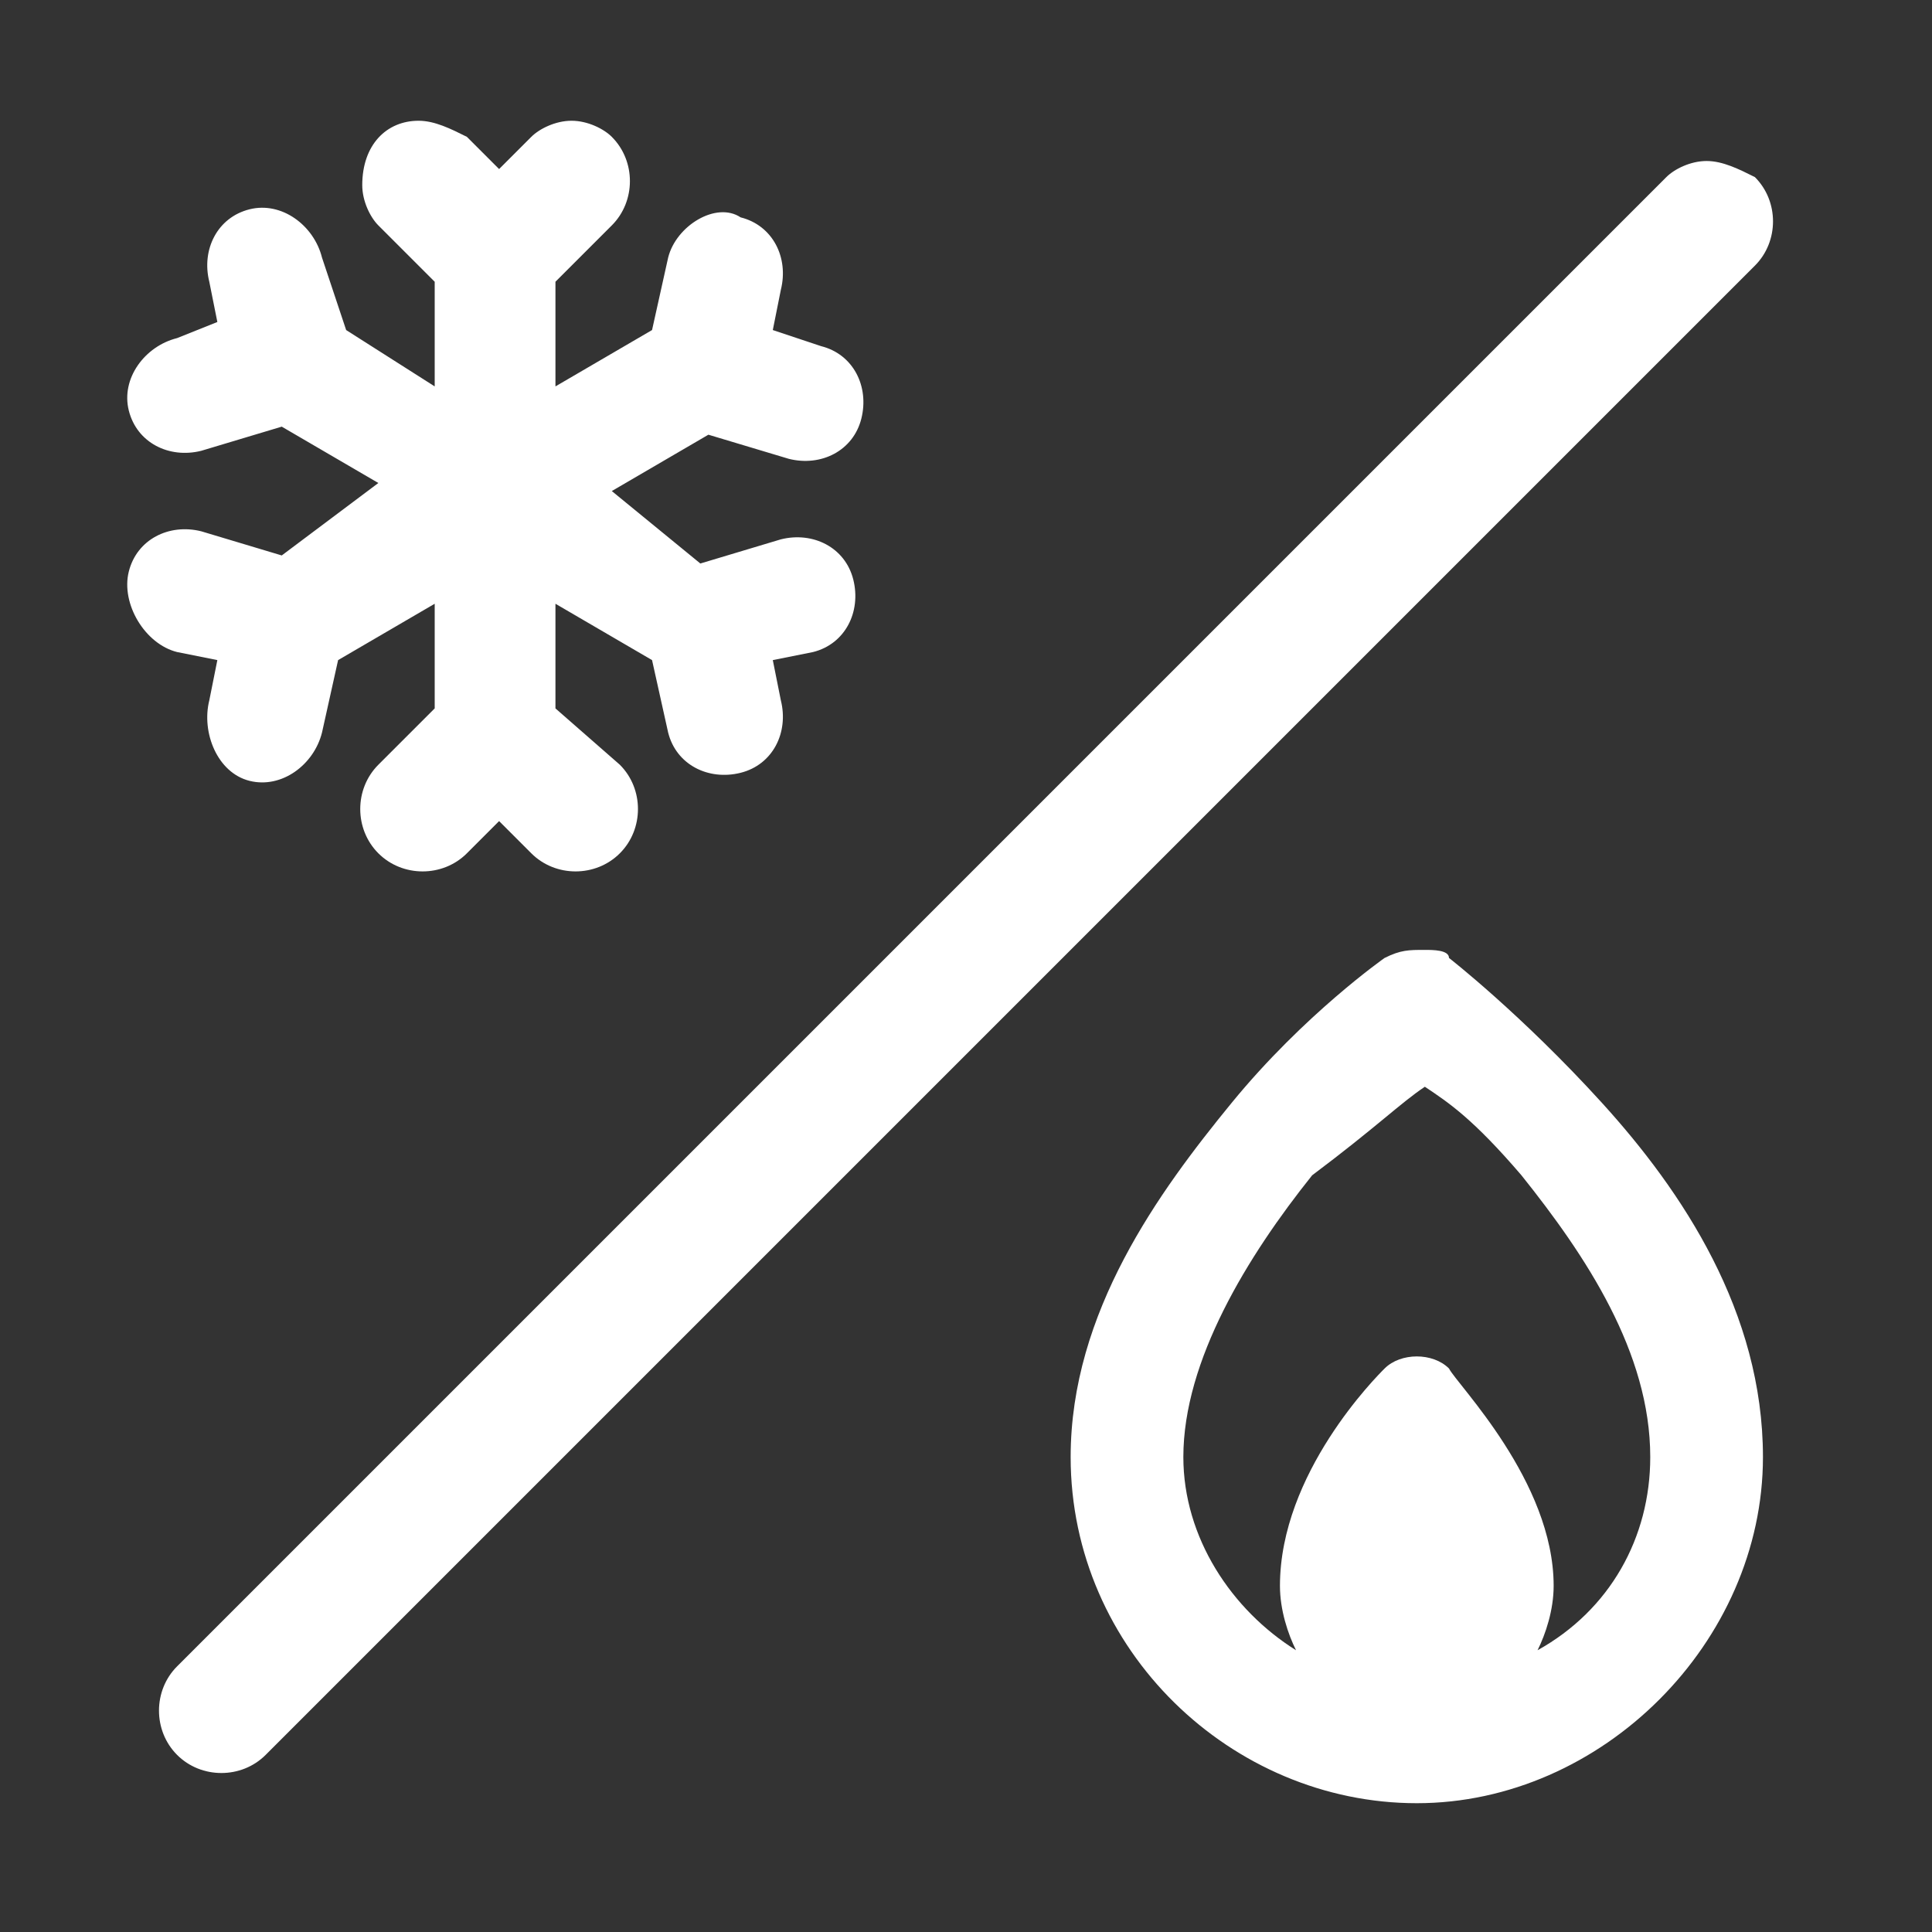 <?xml version="1.0" encoding="utf-8"?>
<!-- Generator: Adobe Illustrator 26.5.0, SVG Export Plug-In . SVG Version: 6.00 Build 0)  -->
<svg version="1.1" id="Ebene_1" xmlns="http://www.w3.org/2000/svg" xmlns:xlink="http://www.w3.org/1999/xlink" x="0px" y="0px"
	 viewBox="0 0 24 24" style="enable-background:new 0 0 24 24;" xml:space="preserve">
<rect x="0" y="0" width="24" height="24" fill="#333333" stroke="none"/>
<style type="text/css">
	.st0{fill:#FFFFFF;}
</style>
<path class="st0" d="M7.1,1.5c-0.2,0-0.4,0.1-0.5,0.2L6.2,2.1L5.8,1.7C5.6,1.6,5.4,1.5,5.2,1.5c-0.4,0-0.7,0.3-0.7,0.8
	c0,0.2,0.1,0.4,0.2,0.5l0.7,0.7v1.3L4.3,4.1L4,3.2C3.9,2.8,3.5,2.5,3.1,2.6S2.5,3.1,2.6,3.5c0,0,0,0,0,0l0.1,0.5L2.2,4.2
	C1.8,4.3,1.5,4.7,1.6,5.1c0.1,0.4,0.5,0.6,0.9,0.5l1-0.3l1.2,0.7L3.5,6.9l-1-0.3C2.1,6.5,1.7,6.7,1.6,7.1C1.5,7.5,1.8,8,2.2,8.1
	c0,0,0,0,0,0l0.5,0.1L2.6,8.7C2.5,9.1,2.7,9.6,3.1,9.7S3.9,9.5,4,9.1l0.2-0.9l1.2-0.7v1.3L4.7,9.5c-0.3,0.3-0.3,0.8,0,1.1
	s0.8,0.3,1.1,0c0,0,0,0,0,0l0.4-0.4l0.4,0.4c0.3,0.3,0.8,0.3,1.1,0c0.3-0.3,0.3-0.8,0-1.1c0,0,0,0,0,0L6.9,8.8V7.5l1.2,0.7l0.2,0.9
	c0.1,0.4,0.5,0.6,0.9,0.5s0.6-0.5,0.5-0.9L9.6,8.2l0.5-0.1c0.4-0.1,0.6-0.5,0.5-0.9c-0.1-0.4-0.5-0.6-0.9-0.5l-1,0.3L7.6,6.1
	l1.2-0.7l1,0.3c0.4,0.1,0.8-0.1,0.9-0.5c0.1-0.4-0.1-0.8-0.5-0.9c0,0,0,0,0,0L9.6,4.1l0.1-0.5c0.1-0.4-0.1-0.8-0.5-0.9
	C8.9,2.5,8.4,2.8,8.3,3.2c0,0,0,0,0,0L8.1,4.1L6.9,4.8V3.5l0.7-0.7c0.3-0.3,0.3-0.8,0-1.1C7.5,1.6,7.3,1.5,7.1,1.5z M21.2,2
	c-0.2,0-0.4,0.1-0.5,0.2L2.2,20.7c-0.3,0.3-0.3,0.8,0,1.1s0.8,0.3,1.1,0c0,0,0,0,0,0L21.8,3.3c0.3-0.3,0.3-0.8,0-1.1
	C21.6,2.1,21.4,2,21.2,2z M17.7,11.8c-0.2,0-0.3,0-0.5,0.1c0,0-1,0.7-1.9,1.8s-2,2.6-2,4.4c0,2.4,2,4.3,4.3,4.3s4.3-2,4.3-4.3
	c0-1.8-1-3.3-2-4.4s-1.9-1.8-1.9-1.8C18,11.8,17.8,11.8,17.7,11.8z M17.7,13.5c0.3,0.2,0.6,0.4,1.2,1.1c0.8,1,1.6,2.2,1.6,3.5
	c0,1-0.5,1.9-1.4,2.4c0.1-0.2,0.2-0.5,0.2-0.8c0-1.3-1.2-2.5-1.3-2.7c-0.2-0.2-0.6-0.2-0.8,0c-0.1,0.1-1.3,1.3-1.3,2.7
	c0,0.3,0.1,0.6,0.2,0.8c-0.8-0.5-1.4-1.4-1.4-2.4c0-1.2,0.8-2.5,1.6-3.5C17.1,14,17.4,13.7,17.7,13.5z"/>
</svg>
